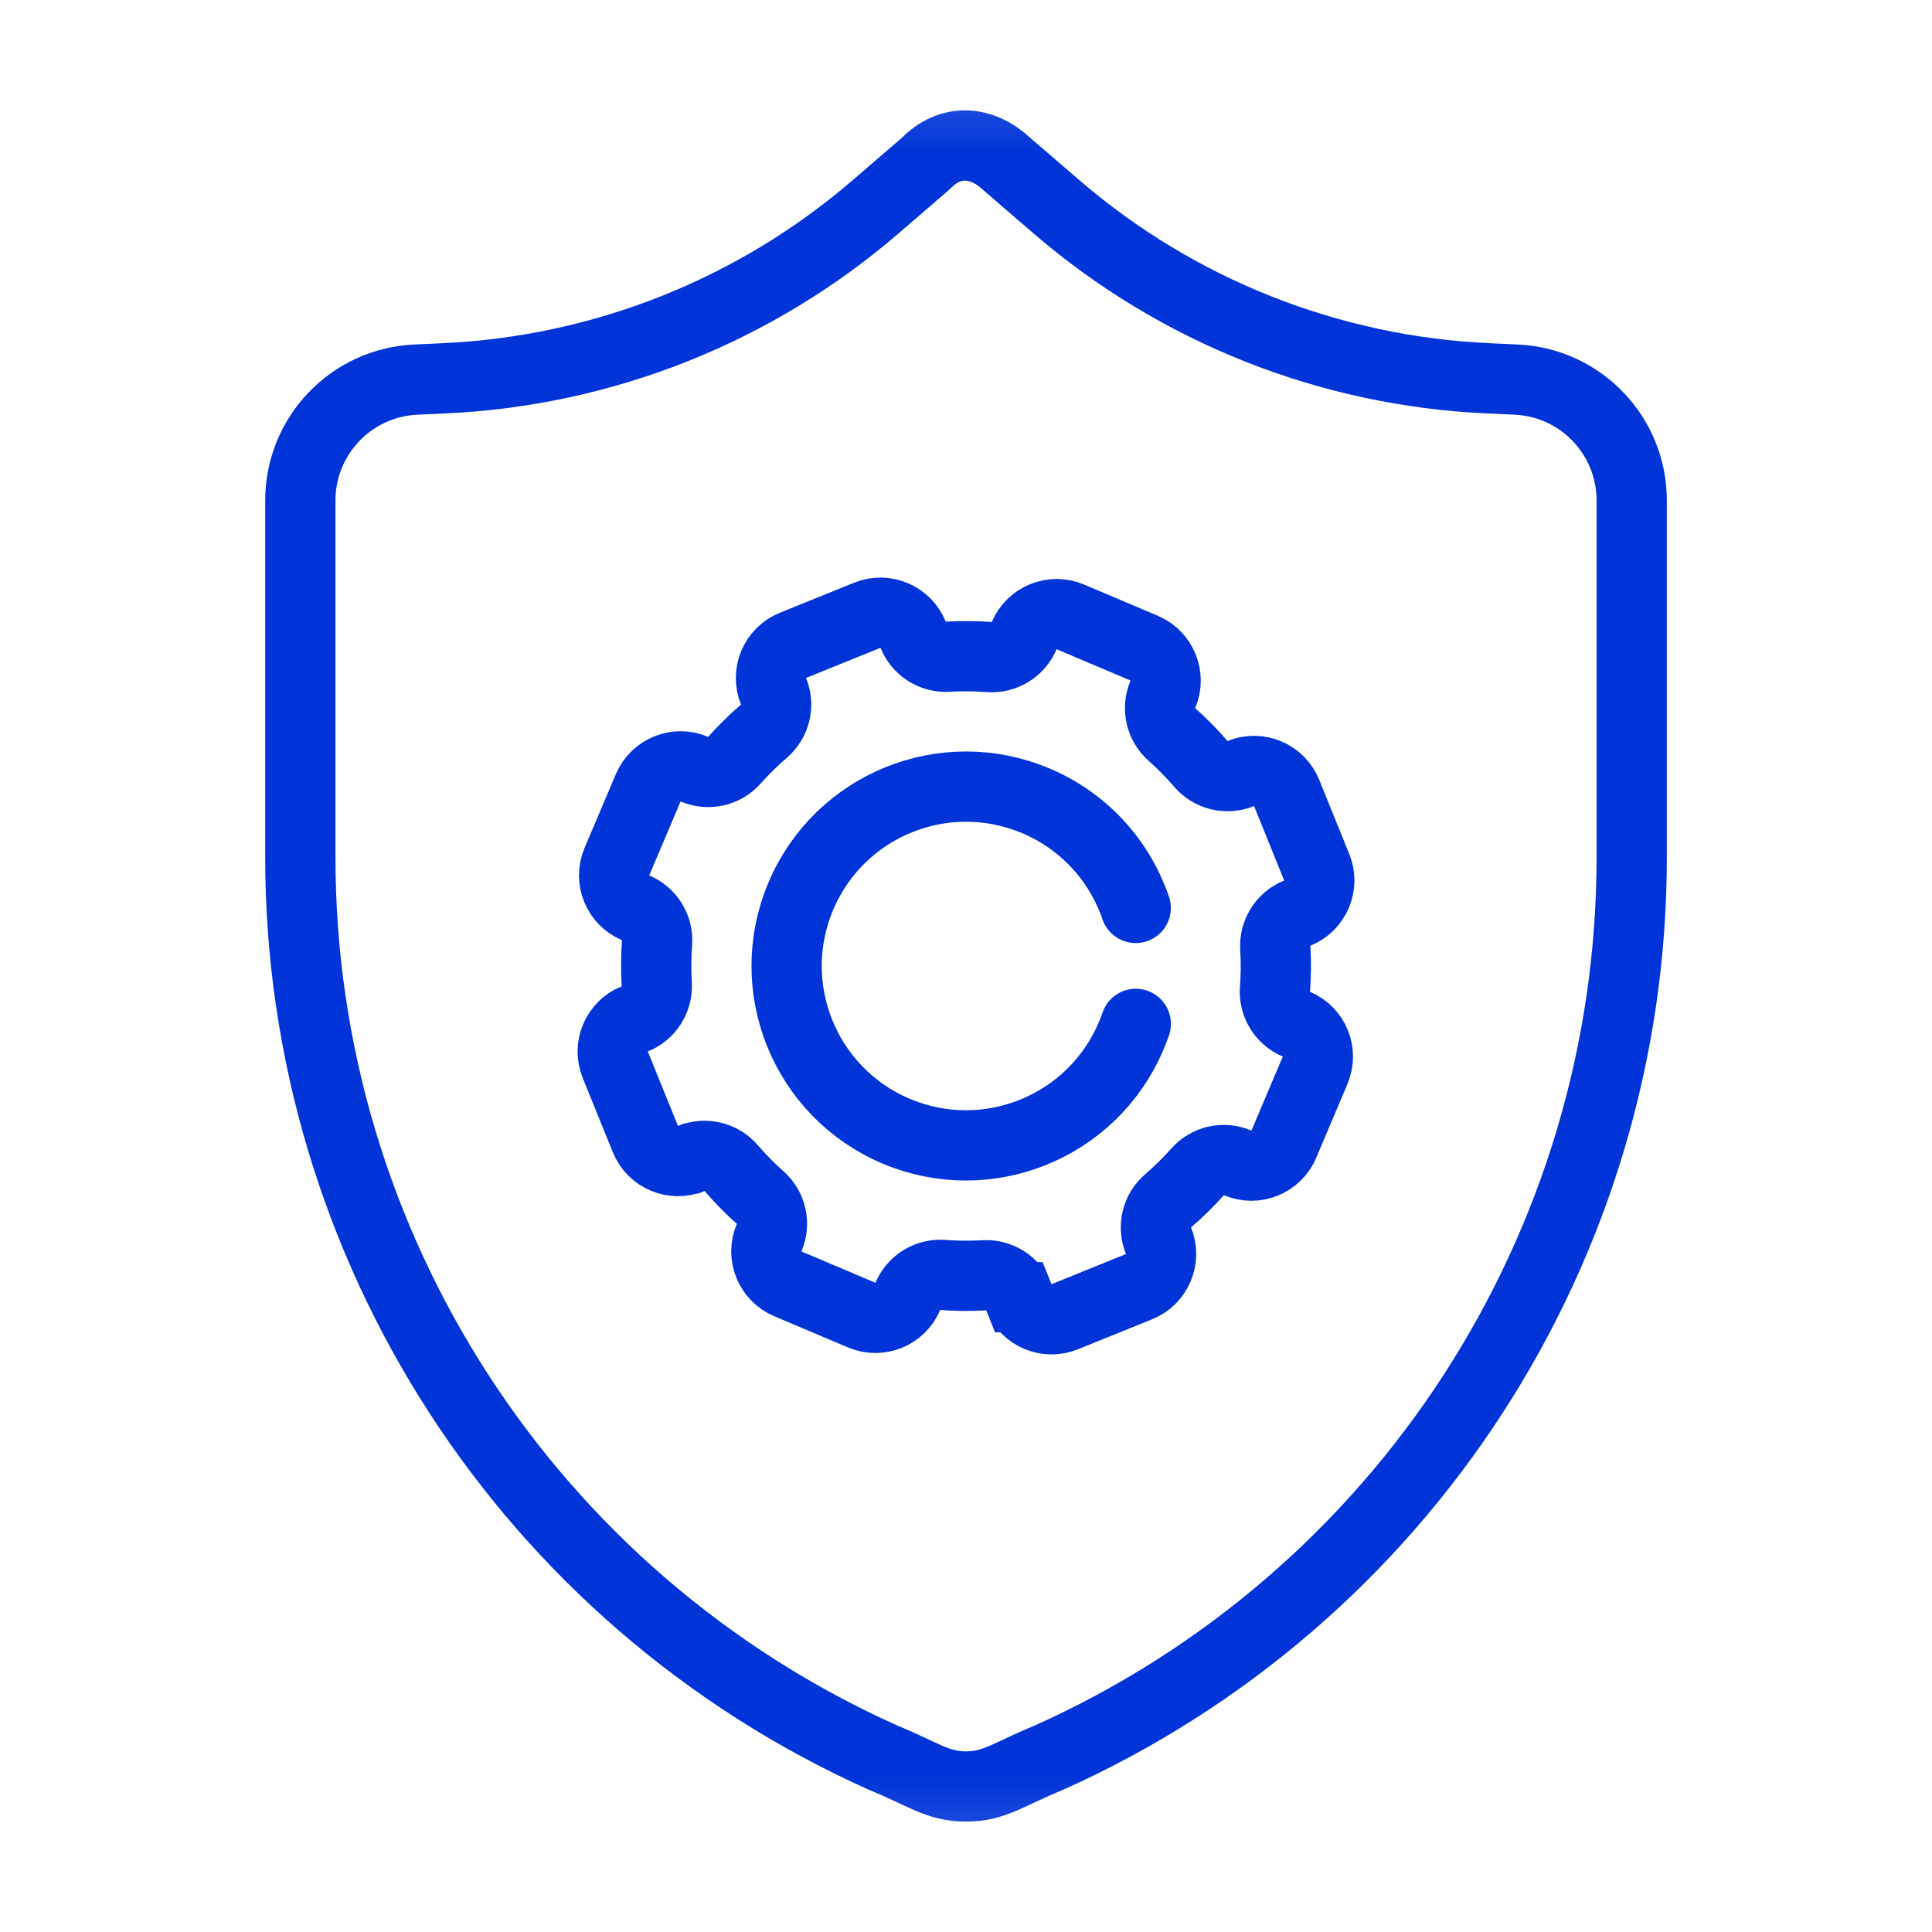 <svg width="44" height="44" viewBox="0 0 44 44" fill="none" xmlns="http://www.w3.org/2000/svg">
<g clip-path="url(#clip0_889_2839)">
<g clip-path="url(#clip1_889_2839)">
<mask id="mask0_889_2839" style="mask-type:luminance" maskUnits="userSpaceOnUse" x="2" y="2" width="40" height="40">
<path d="M2.75 2.75H41.25V41.25H2.75V2.75Z" fill="white" stroke="white" stroke-width="1.3" stroke-linecap="round" stroke-linejoin="round"/>
</mask>
<g mask="url(#mask0_889_2839)">
<path d="M34.529 8.645L33.897 8.616C30.272 8.454 26.807 7.077 24.058 4.708L22.913 3.721C22.375 3.222 21.658 3.136 21.088 3.721L19.943 4.708C17.194 7.077 13.729 8.454 10.104 8.616L9.472 8.645C8 8.711 6.84 9.924 6.84 11.397V19.53C6.84 28.384 12.04 36.412 20.12 40.033C21.012 40.396 21.346 40.686 22 40.686C22.654 40.686 22.982 40.398 23.881 40.033C31.961 36.412 37.161 28.384 37.161 19.53V11.397C37.161 9.924 36.001 8.711 34.529 8.645Z" stroke="#0034D8" stroke-width="1.6" stroke-miterlimit="10" stroke-linecap="round" stroke-linejoin="round"/>
<path d="M25.867 23.318C25.835 23.411 25.8 23.503 25.761 23.593C24.881 25.67 22.484 26.641 20.407 25.761C18.33 24.881 17.359 22.484 18.239 20.407C19.119 18.33 21.516 17.359 23.593 18.239C24.707 18.71 25.502 19.618 25.865 20.678M29.524 23.325C29.208 23.191 29.011 22.87 29.037 22.528C29.06 22.215 29.063 21.9 29.044 21.587C29.034 21.419 29.077 21.253 29.167 21.111C29.256 20.969 29.388 20.859 29.544 20.796L29.544 20.796C29.955 20.629 30.154 20.161 29.987 19.75L29.303 18.06C29.136 17.648 28.668 17.45 28.257 17.617L28.257 17.617C28.101 17.68 27.93 17.692 27.767 17.653C27.604 17.613 27.457 17.524 27.348 17.397C27.143 17.158 26.922 16.934 26.688 16.726C26.431 16.497 26.349 16.13 26.483 15.814C26.656 15.406 26.465 14.934 26.057 14.761L24.378 14.05C23.969 13.877 23.498 14.068 23.325 14.476C23.191 14.793 22.871 14.989 22.528 14.964C22.213 14.94 21.899 14.938 21.587 14.956C21.419 14.966 21.253 14.923 21.111 14.834C20.969 14.744 20.859 14.612 20.796 14.456L20.796 14.456C20.63 14.045 20.161 13.847 19.75 14.013L18.06 14.697C17.649 14.864 17.451 15.332 17.617 15.743L17.617 15.743C17.68 15.899 17.693 16.07 17.653 16.233C17.614 16.397 17.524 16.543 17.397 16.653C17.159 16.858 16.935 17.078 16.726 17.313C16.498 17.57 16.131 17.651 15.814 17.517C15.406 17.344 14.935 17.535 14.762 17.943L14.05 19.622C13.877 20.031 14.068 20.502 14.476 20.675C14.793 20.809 14.99 21.13 14.964 21.472C14.94 21.785 14.938 22.1 14.957 22.413C14.966 22.581 14.924 22.747 14.834 22.889C14.744 23.031 14.612 23.141 14.457 23.204L14.456 23.204C14.045 23.371 13.847 23.839 14.013 24.25L14.698 25.94C14.864 26.352 15.332 26.55 15.743 26.383L15.744 26.383C15.899 26.32 16.071 26.308 16.234 26.347C16.397 26.386 16.544 26.476 16.653 26.603C16.858 26.841 17.078 27.066 17.313 27.274C17.57 27.502 17.651 27.87 17.517 28.186C17.344 28.594 17.535 29.066 17.944 29.239L19.623 29.95C20.031 30.123 20.503 29.932 20.675 29.524C20.809 29.207 21.13 29.011 21.473 29.036C21.786 29.06 22.1 29.062 22.414 29.044C22.581 29.034 22.748 29.077 22.89 29.166C23.031 29.256 23.142 29.388 23.204 29.544L23.205 29.544C23.371 29.955 23.839 30.154 24.25 29.987L25.941 29.303C26.352 29.136 26.55 28.668 26.384 28.257L26.384 28.257C26.32 28.101 26.308 27.93 26.347 27.767C26.387 27.603 26.476 27.457 26.604 27.347C26.842 27.142 27.066 26.922 27.275 26.687C27.503 26.43 27.87 26.349 28.186 26.483C28.595 26.656 29.066 26.465 29.239 26.057L29.95 24.377C30.123 23.969 29.933 23.498 29.524 23.325Z" stroke="#0034D8" stroke-width="1.6" stroke-miterlimit="10" stroke-linecap="round"/>
</g>
</g>
</g>
<defs>
<clipPath id="clip0_889_2839">
<rect width="44" height="44" fill="white"/>
</clipPath>
<clipPath id="clip1_889_2839">
<rect width="44" height="44" fill="white"/>
</clipPath>
</defs>
</svg>
